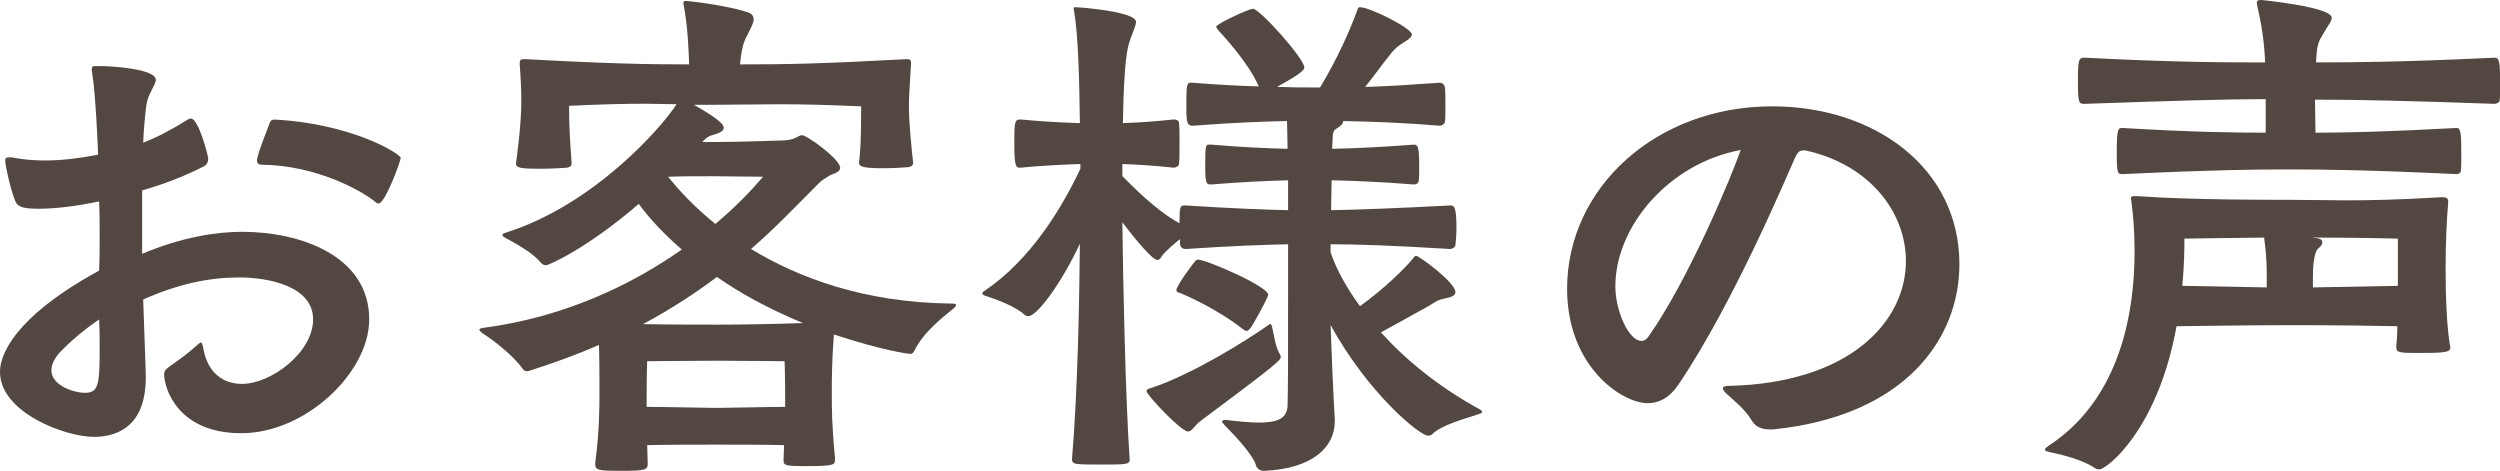 <svg viewBox="0 0 190.67 35.91" xmlns="http://www.w3.org/2000/svg"><g fill="#534741"><path d="m10.84 19.36c3.04-1.28 5.64-1.68 7.64-1.68 4.44 0 9.68 1.84 9.68 6.68 0 4.04-4.84 8.68-9.76 8.68s-5.88-3.52-5.88-4.48c0-.28.12-.4.4-.6.96-.68 1.4-1 2.16-1.68.12-.08.16-.16.24-.16s.12.12.2.52c.32 1.76 1.48 2.64 2.92 2.64 2.24 0 5.44-2.4 5.44-4.92s-3.36-3.2-5.64-3.2-4.6.48-7.32 1.68c.2 5.44.2 5.88.2 5.96 0 3.36-1.8 4.52-3.96 4.52s-7.16-1.84-7.16-4.96c0-.44 0-3.6 7.56-7.72.04-.88.04-1.76.04-2.64s0-1.8-.04-2.64c-1.72.36-3.28.56-4.6.56-1.12 0-1.52-.12-1.72-.44-.32-.52-.84-2.84-.84-3.2 0-.2.04-.28.28-.28h.2c.8.16 1.64.24 2.56.24 1.24 0 2.56-.16 4.04-.44 0-.4-.2-4.76-.44-6.16-.04-.16-.04-.28-.04-.36 0-.24.08-.24.4-.24h.24c1.04 0 4.24.24 4.24 1.04 0 .44-.6 1.04-.72 1.96s-.2 1.88-.24 2.84c1.04-.4 2.12-.96 3.4-1.76.08-.04.16-.08.24-.08.6 0 1.32 2.92 1.32 3 0 .24-.04.48-.32.64-1.56.8-3.16 1.4-4.72 1.84zm-6.28 7.52c-.4.44-.64.92-.64 1.36 0 1.2 1.8 1.72 2.52 1.72 1.04 0 1.16-.52 1.16-3.24 0-.76 0-1.56-.04-2.36-1.16.8-2.16 1.64-3 2.52zm24.12-11.44c-1.28-1.04-4.72-2.84-8.76-2.88-.2 0-.32-.12-.32-.32 0-.44.88-2.6.96-2.84s.2-.28.4-.28c5.96.32 9.6 2.64 9.6 2.92s-1.2 3.48-1.68 3.48c-.04 0-.12 0-.2-.08z"/><path d="m63.68 35.11c0 .36-.2.44-2.24.44-1.44 0-1.68-.04-1.68-.4v-.08c0-.4.04-.76.04-1.12-1.24-.04-4.12-.04-5.08-.04s-4.08 0-5.36.04c0 .44.04.92.04 1.4s-.12.56-2.04.56c-1.64 0-1.96-.04-1.96-.48v-.16c.32-2.4.32-4.28.32-5.4 0-3.04-.04-3.44-.04-3.56-1.56.68-3.28 1.32-5.16 1.92-.08.04-.2.08-.32.08s-.24-.04-.32-.16c-.76-1.08-2.36-2.28-3-2.68-.24-.16-.32-.28-.32-.32 0-.12.2-.12.4-.16 6-.8 11.12-3.2 15.04-5.96-1.72-1.48-2.76-2.76-3.28-3.48-4 3.44-6.88 4.68-7.08 4.68-.16 0-.28-.08-.4-.2-.6-.76-1.88-1.44-2.68-1.88-.16-.08-.24-.16-.24-.24 0-.04.08-.12.24-.16 6.84-2.16 12-8.16 13.04-9.8-.8 0-1.56-.04-2.36-.04-1.56 0-3.28.04-5.84.16 0 1.56.08 2.8.2 4.4 0 .2-.16.28-.36.32-.48.04-1.32.08-2.08.08-1.24 0-1.8-.04-1.8-.36v-.08c.04-.36.4-2.84.4-4.68 0-.88-.04-1.76-.12-2.8v-.16c0-.2.08-.28.28-.28h.16c6.64.36 9.4.4 12.48.4-.04-1.04-.08-2.64-.4-4.44-.04-.12-.04-.2-.04-.24 0-.12.04-.16.2-.16.2 0 3 .32 4.64.84.4.12.52.32.52.56 0 .48-.6 1.24-.8 1.96-.12.48-.2 1-.24 1.48 3.56 0 6.04-.04 12.72-.4.24 0 .32.08.32.24v.16c-.08 1.4-.16 2.48-.16 3.16 0 1.24.2 3.24.32 4.32v.04c0 .2-.16.28-.36.32-.48.04-1.28.08-2 .08-1.4 0-1.76-.12-1.76-.4v-.08c.08-.6.16-1.52.16-4.24-2.72-.12-4.56-.16-6.2-.16s-3.04.04-4.96.04h-1.6c2.2 1.24 2.28 1.6 2.28 1.76 0 .24-.32.4-.76.52-.4.12-.48.16-.76.44l-.12.12h1c1.68 0 5.2-.12 5.2-.12.96-.04 1.12-.4 1.4-.4.4 0 2.92 1.84 2.92 2.48 0 .4-.68.48-.88.64-.52.36-.44.2-1.12.92-1.52 1.52-3.04 3.12-4.8 4.64 3.56 2.16 8.56 4.08 15.2 4.16.2 0 .44 0 .44.12 0 .08-.12.2-.32.36-.6.48-2.24 1.76-2.88 3.16-.08.16-.2.2-.32.2-.08 0-2.04-.24-5.8-1.48-.16 2.12-.16 3.48-.16 4.56s0 2.32.24 4.8zm-14.64-10.39c2.04.04 4.44.04 5.76.04 1.56 0 4.12-.04 6.44-.12-2.6-1.08-4.8-2.28-6.56-3.52-1.64 1.24-3.48 2.44-5.64 3.6zm10.84 4.95c0-.96-.04-2.12-.04-2.12s-3.8-.04-5.16-.04-5.32.04-5.32.04-.04.96-.04 2.24v1.24c1.28 0 4.48.08 5.36.08s4-.08 5.2-.08zm-5.52-16.23c-.92 0-2.6 0-3.4.04.72.92 1.92 2.24 3.6 3.6 1.48-1.24 2.68-2.48 3.64-3.6-1.32 0-2.72-.04-3.84-.04z"/><path d="m101.8 32.15c0 1.88-1.6 3.6-5.4 3.76-.24 0-.52-.12-.6-.4-.2-.76-1.52-2.2-2.4-3.08-.08-.12-.2-.2-.2-.28.04-.08.08-.12.24-.12h.08c1 .12 1.84.2 2.52.2 1.4 0 2.12-.32 2.16-1.28.04-1.84.04-2.64.04-9.12v-3.2c-1.84.04-4.2.12-7.8.36-.2 0-.4-.08-.44-.36v-.4c-.48.4-1.12.92-1.4 1.32-.08.16-.2.28-.32.28-.52 0-2.56-2.72-2.68-2.88.04 4.04.24 13.68.56 18.12 0 .36-.4.36-2.04.36-2.24 0-2.36 0-2.36-.44.44-5.2.56-12.2.6-16.4-1.44 3.08-3.28 5.52-3.92 5.52-.12 0-.24-.04-.32-.12-.64-.6-2.12-1.16-2.88-1.4-.16-.04-.32-.12-.32-.2s.04-.12.16-.2c3.56-2.4 5.92-6.36 7.32-9.32v-.36c-1.28.04-2.92.12-4.6.28-.32 0-.44-.08-.44-1.84 0-1.52 0-1.84.44-1.84 1.68.16 3.28.24 4.56.28-.04-3.2-.12-6.68-.44-8.52 0-.08-.04-.16-.04-.2 0-.12.04-.12.16-.12.28 0 4.6.32 4.6 1.12 0 .36-.36.96-.6 1.88-.24 1-.36 3.36-.4 5.84 1.16-.04 2.4-.12 3.88-.28.12 0 .4.04.4.28.04.24.04.88.04 1.52s0 1.28-.04 1.6c0 .2-.32.28-.4.28-1.44-.16-2.76-.24-3.92-.28v.92c.68.68 2.52 2.6 4.36 3.6 0-1.36.04-1.36.48-1.36 3.76.24 6.04.32 7.8.36v-2.28c-1.56.04-3.36.12-5.88.32-.36 0-.44-.08-.44-1.44 0-1.52.04-1.6.28-1.6h.16c2.4.2 4.24.28 5.84.32 0-.84-.04-1.56-.04-2.12-1.8.04-4.08.12-7.2.36-.48 0-.48-.4-.48-1.6 0-1.48.04-1.68.32-1.68h.16c1.96.16 3.6.24 5.04.28-.76-1.8-2.76-3.92-3.08-4.28-.08-.12-.16-.2-.16-.28 0-.2 2.48-1.36 2.8-1.36.52 0 3.92 3.8 3.92 4.48 0 .28-.8.76-2.08 1.48 1.04.04 1.96.04 2.72.04h.56c1.28-2.12 2.24-4.28 2.76-5.68.12-.32.12-.44.28-.44.76 0 3.96 1.6 3.96 2.08 0 .24-.36.44-.8.72-.48.32-.64.52-1 1-.44.52-1.08 1.44-1.76 2.28 1.56-.04 3.4-.16 5.68-.32.2 0 .36.12.4.36.04.32.04.92.04 1.52 0 .44 0 .88-.04 1.12-.04.16-.24.28-.4.28-2.84-.24-5.36-.32-7.36-.36v.04c0 .16-.16.32-.48.52-.32.16-.32.52-.32.8l-.04.76c1.76-.04 3.64-.12 6.24-.32.32 0 .4.2.4 1.76 0 .4 0 .8-.04 1.04-.04.16-.2.24-.36.24-2.52-.2-4.52-.28-6.28-.32l-.04 2.28c2.28-.04 5.24-.16 9.08-.36.28 0 .48.04.48 1.68 0 .52-.04 1.04-.08 1.36-.04.16-.24.28-.4.28-4.64-.28-7.12-.36-9.12-.36v.6c.32 1 1.04 2.48 2.24 4.12 1.8-1.28 3.52-2.96 4.08-3.68.08-.12.12-.16.2-.16.24 0 3 2.04 3 2.76 0 .32-.36.4-.92.52s-.76.36-1.28.64l-3.48 1.92c1.8 2 4.28 4.08 7.48 5.84.16.08.24.16.24.24s-.16.12-.4.2c-.8.28-2.68.76-3.4 1.48-.08.08-.2.12-.32.12-.64 0-4.56-3.2-7.44-8.44.08 2.32.2 5.16.32 7.16v.2zm-10.24-.04c-.44.32-.64.8-.96.8-.52 0-3.16-2.8-3.16-3.08 0-.12.16-.2.36-.24 3.24-1.08 7.28-3.64 8.88-4.76.12-.08.16-.12.2-.12.08 0 .12.12.16.32.12.52.24 1.44.56 1.96.04.08.08.16.08.24 0 .24-.32.56-6.12 4.88zm3.52-6.87c-.08 0-.16-.04-.32-.16-2.04-1.6-4.44-2.6-4.72-2.72-.16-.04-.32-.08-.32-.24 0-.28 1.08-1.8 1.44-2.2.04-.04.08-.12.2-.12.64 0 5.36 2.04 5.36 2.68 0 .24-1.24 2.44-1.36 2.56s-.2.2-.28.2z"/><path d="m134.96 32.75c-.48 0-1.04-.12-1.36-.68-.52-.88-1.32-1.48-1.92-2.04-.2-.2-.28-.32-.28-.4 0-.16.2-.2.44-.2 9.2-.2 13.52-4.88 13.52-9.52 0-3.68-2.72-7.36-7.68-8.44h-.12c-.36 0-.44.16-.64.52-.44.96-4.64 11.04-8.92 17.36-.68 1-1.48 1.4-2.32 1.4-2 0-6.16-2.8-6.16-8.72 0-7.72 6.8-13.92 15.64-13.92 7.8 0 14.28 4.68 14.28 12.04 0 5.64-4.08 11.56-14.2 12.6zm-11.76-10.91c0 1.84 1 4.16 2 4.16.2 0 .36-.12.52-.32 3.12-4.44 6.36-12.28 7.04-14.24-5.44 1-9.56 5.8-9.56 10.4z"/><path d="m182.76 26.4c.04-.4.08-.92.08-1.52-1.68-.04-4.8-.08-8.08-.08-3.96 0-7.6.08-8.76.08-1.44 7.96-5.36 10.92-5.88 10.92-.12 0-.28-.04-.44-.16-.6-.4-1.8-.84-3.36-1.16-.24-.04-.36-.12-.36-.2s.12-.16.28-.28c5.52-3.6 6.56-10.28 6.56-14.8 0-1.64-.12-2.96-.24-3.8 0-.12-.04-.2-.04-.28 0-.12.08-.16.24-.16h.28c1.8.12 4.64.28 11.64.28 1.64 0 2.92.04 4.28.04 1.84 0 3.88-.04 7.28-.24.28 0 .48.04.48.32v.08c-.12 1.32-.2 3.24-.2 5.12 0 2.28.12 4.52.32 5.68 0 .08.04.16.04.24 0 .4-.36.44-2.56.44-1.32 0-1.56-.04-1.56-.44zm-9.96-18.84c-2.88 0-6.88.12-13.8.36-.44 0-.52 0-.52-1.68s.04-1.84.52-1.84c6.96.36 10.88.36 13.76.36-.08-1.72-.28-2.88-.6-4.32 0-.08-.04-.16-.04-.2 0-.2.12-.24.36-.24 0 0 5.36.52 5.36 1.36 0 .28-.36.68-.64 1.2-.4.68-.48.76-.56 2.2 3.08 0 6.88-.04 13.6-.36.36 0 .44.16.44 2.04 0 .52 0 1-.04 1.24-.04.16-.24.24-.4.24-6.64-.24-10.64-.32-13.68-.32 0 .84.04 1.76.04 2.52 2.44 0 5.56-.08 10.76-.36.32 0 .36.4.36 2.04 0 .52 0 1-.04 1.24 0 .16-.2.24-.32.24-6.72-.32-10.2-.36-12.88-.36-2.48 0-5.84.04-12.6.36-.36 0-.44 0-.44-1.68 0-1.84.12-1.84.44-1.84 5.4.32 8.6.36 10.92.36zm.08 13.56c0-1.72-.12-2.28-.2-3-3.72.04-6.08.08-6.08.08 0 .6 0 1.92-.16 3.6l6.44.12zm10-2.92s-2.6-.08-6.52-.08c.12.04.24.04.32.04.32.04.44.16.44.32s-.12.32-.28.44c-.08.04-.44.36-.44 2.24v.76l6.48-.12z"/></g></svg>